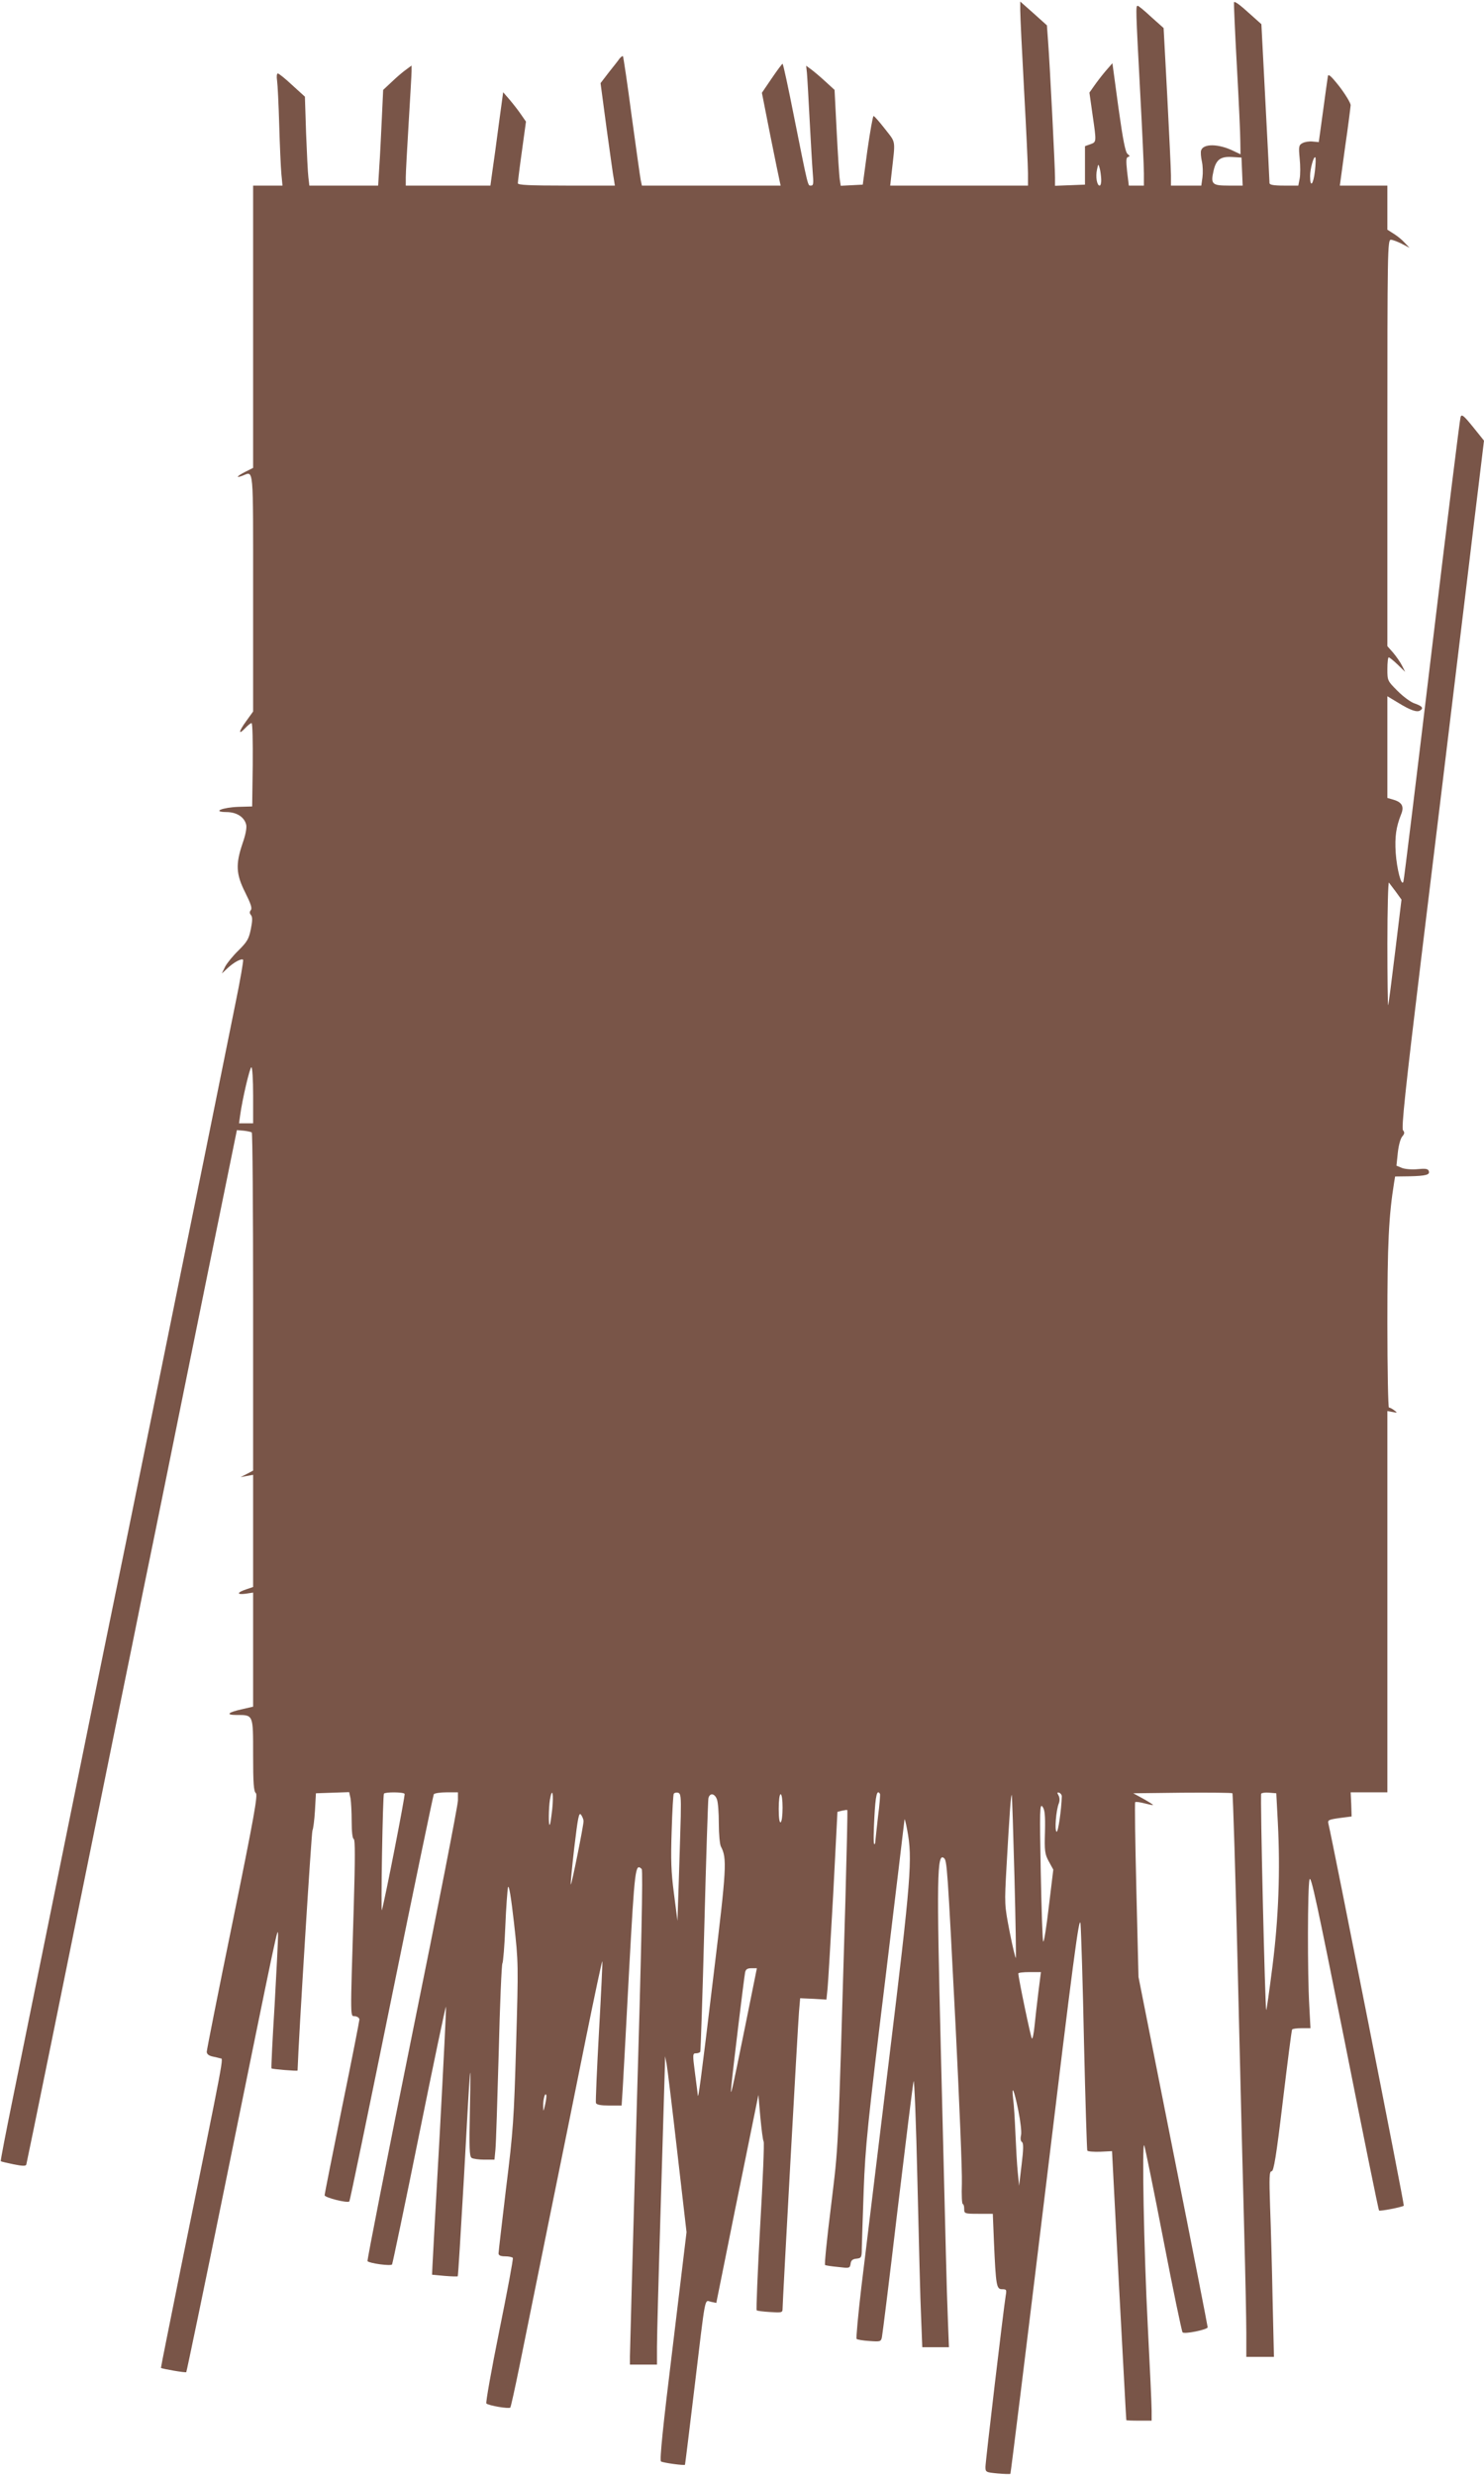 <?xml version="1.0" standalone="no"?>
<!DOCTYPE svg PUBLIC "-//W3C//DTD SVG 20010904//EN"
 "http://www.w3.org/TR/2001/REC-SVG-20010904/DTD/svg10.dtd">
<svg version="1.0" xmlns="http://www.w3.org/2000/svg"
 width="768pt" height="1280pt" viewBox="0 0 768 1280"
 preserveAspectRatio="xMidYMid meet">
<g transform="translate(0,1280) scale(0.1,-0.1)"
fill="#795548" stroke="none">
<path d="M5280 12744 c0 -27 9 -213 20 -414 11 -201 20 -393 20 -427 l0 -63
-356 0 -357 0 7 63 c20 179 24 155 -34 230 -29 37 -55 67 -59 67 -4 0 -18 -80
-32 -177 l-24 -178 -57 -3 -57 -3 -5 33 c-3 18 -10 130 -16 248 l-11 215 -47
43 c-26 24 -59 52 -74 63 l-26 19 4 -37 c2 -21 8 -130 14 -243 6 -113 13 -235
16 -272 5 -57 4 -68 -9 -68 -17 0 -13 -17 -89 363 -29 147 -55 267 -58 267 -3
0 -28 -34 -56 -75 l-51 -75 43 -218 c24 -119 46 -227 49 -239 l5 -23 -359 0
-359 0 -6 28 c-3 15 -24 164 -47 332 -22 168 -43 307 -45 309 -2 3 -10 -3 -17
-11 -6 -9 -32 -42 -56 -72 l-43 -56 31 -232 c18 -128 34 -248 38 -265 l5 -33
-251 0 c-191 0 -251 3 -251 12 0 7 9 81 21 166 l21 153 -27 39 c-15 22 -42 56
-59 76 l-32 37 -23 -169 c-12 -93 -27 -202 -33 -241 l-10 -73 -219 0 -219 0 0
43 c0 23 7 150 15 282 8 132 15 253 15 268 l0 28 -27 -20 c-16 -11 -49 -39
-74 -63 l-46 -43 -7 -150 c-4 -82 -9 -194 -13 -247 l-6 -98 -178 0 -178 0 -5
43 c-3 23 -8 126 -12 230 l-6 187 -66 60 c-35 33 -69 60 -74 60 -6 0 -7 -17
-4 -37 3 -21 8 -123 11 -228 3 -104 8 -218 11 -252 l6 -63 -76 0 -76 0 0 -730
0 -730 -40 -20 c-45 -23 -53 -35 -14 -20 58 22 54 63 54 -605 l0 -615 -36 -50
c-40 -55 -42 -75 -4 -35 13 14 27 25 32 25 5 0 7 -97 6 -216 l-3 -215 -70 -2
c-84 -3 -140 -26 -64 -27 53 0 93 -25 103 -65 4 -16 -3 -53 -19 -98 -36 -107
-34 -158 14 -253 29 -58 37 -82 29 -91 -7 -9 -7 -17 1 -26 8 -10 8 -29 -1 -73
-10 -50 -19 -65 -63 -109 -29 -28 -60 -66 -70 -85 l-17 -35 28 26 c34 32 73
53 82 45 3 -3 -15 -108 -41 -233 -25 -126 -98 -483 -161 -796 -64 -312 -167
-820 -230 -1130 -63 -309 -142 -696 -175 -859 -34 -164 -88 -430 -121 -590
-174 -857 -409 -2011 -465 -2288 -35 -172 -63 -316 -61 -318 2 -2 32 -9 66
-16 44 -9 63 -10 66 -2 3 9 191 930 484 2374 33 160 87 426 120 590 34 163 88
430 121 592 33 162 128 633 212 1045 l153 750 35 -3 c18 -2 37 -6 42 -9 4 -2
7 -397 7 -877 l0 -872 -32 -17 -33 -17 32 6 33 6 0 -290 0 -290 -35 -12 c-49
-16 -52 -29 -5 -23 l40 6 0 -295 0 -295 -52 -12 c-79 -17 -93 -31 -35 -31 89
0 87 5 87 -207 0 -146 3 -188 14 -197 11 -9 -8 -118 -120 -666 -74 -360 -134
-663 -134 -672 0 -11 10 -20 28 -24 15 -3 34 -8 42 -10 17 -4 28 56 -204
-1084 -57 -283 -104 -516 -103 -517 6 -5 127 -26 131 -22 2 2 93 438 201 969
277 1359 273 1342 274 1290 0 -25 -8 -189 -18 -365 -11 -176 -18 -321 -16
-323 4 -4 135 -15 135 -11 5 163 72 1234 77 1242 4 7 10 53 13 102 l5 90 86 3
86 3 7 -32 c3 -17 6 -71 6 -119 0 -54 4 -90 11 -92 7 -2 7 -104 0 -343 -19
-616 -19 -570 7 -573 12 -2 22 -9 22 -17 0 -7 -40 -212 -90 -455 -49 -243 -90
-447 -90 -454 0 -12 118 -42 128 -32 3 3 101 476 218 1051 117 575 216 1049
219 1055 3 5 33 10 66 10 l59 0 0 -42 c0 -24 -106 -568 -237 -1210 -130 -642
-234 -1170 -231 -1173 12 -12 121 -26 127 -17 3 6 67 310 141 676 74 366 136
661 138 657 2 -5 -13 -299 -32 -653 -20 -354 -37 -663 -38 -688 l-2 -45 64 -6
c36 -3 67 -4 69 -2 2 1 16 231 32 510 34 627 37 660 31 355 -4 -203 -3 -245 9
-253 8 -5 37 -9 66 -9 l52 0 5 52 c3 29 10 256 17 503 6 248 15 455 19 460 4
6 11 91 15 189 4 99 11 191 14 205 5 16 16 -52 31 -184 23 -206 23 -213 11
-629 -11 -385 -15 -448 -52 -744 -21 -177 -39 -329 -39 -337 0 -10 11 -15 34
-15 19 0 37 -4 40 -8 3 -5 -29 -175 -70 -377 -41 -203 -71 -372 -67 -376 12
-11 117 -29 124 -21 3 4 24 99 47 212 23 113 91 450 152 750 61 300 148 726
192 947 45 222 83 401 85 399 2 -2 -6 -165 -17 -362 -11 -197 -18 -364 -16
-371 4 -9 26 -13 69 -13 l64 0 6 93 c3 50 18 325 33 611 29 525 32 552 65 519
7 -7 -2 -437 -26 -1244 -19 -679 -35 -1253 -35 -1276 l0 -43 70 0 70 0 0 93
c0 50 9 387 20 747 11 360 20 678 21 705 l1 50 8 -40 c4 -22 29 -227 55 -455
l48 -415 -71 -589 c-52 -422 -69 -592 -61 -597 11 -7 120 -22 124 -17 1 2 23
181 49 398 59 491 51 453 85 445 l28 -6 46 228 c25 125 74 368 109 538 l63
310 10 -115 c6 -63 13 -120 17 -126 4 -5 -4 -203 -18 -439 -13 -236 -21 -431
-18 -434 2 -3 34 -7 69 -9 60 -4 65 -3 65 16 0 37 79 1465 85 1537 l6 70 68
-3 68 -4 6 59 c3 32 16 250 29 485 l22 427 24 6 c14 3 26 5 27 3 2 -2 -3 -215
-10 -473 -40 -1364 -35 -1246 -74 -1573 -21 -167 -35 -305 -31 -307 3 -2 33
-7 67 -10 59 -7 61 -7 65 16 2 18 10 25 31 27 25 3 27 6 27 55 1 29 5 165 10
302 8 221 21 346 110 1074 55 453 100 831 101 840 0 9 7 -15 14 -54 28 -148
21 -243 -95 -1195 -61 -498 -124 -1023 -142 -1167 -17 -145 -28 -266 -25 -270
4 -4 34 -9 67 -11 56 -4 59 -3 64 19 3 13 40 310 81 659 42 349 79 649 83 665
4 17 13 -217 20 -520 7 -302 15 -619 19 -702 l6 -153 69 0 69 0 -5 128 c-3 70
-8 233 -11 362 -3 129 -15 602 -26 1050 -22 885 -20 1020 16 990 16 -13 18
-37 61 -880 19 -382 34 -743 32 -803 -2 -59 0 -107 5 -107 4 0 7 -11 7 -25 0
-24 2 -25 74 -25 l74 0 6 -147 c10 -226 13 -243 42 -243 23 0 24 -3 19 -32
-11 -66 -105 -860 -105 -887 0 -27 2 -28 62 -34 35 -3 65 -4 67 -2 2 3 83 658
180 1457 146 1209 177 1442 183 1388 3 -36 12 -312 18 -615 7 -302 15 -554 17
-558 3 -5 33 -7 67 -6 l61 3 36 -695 c21 -382 37 -695 38 -696 1 -2 30 -3 66
-3 l65 0 0 52 c0 29 -9 226 -20 438 -20 385 -31 966 -18 933 4 -10 49 -229 99
-488 50 -259 95 -474 99 -478 9 -11 130 14 130 26 0 5 -80 415 -179 911 l-179
901 -11 449 c-6 247 -9 452 -6 455 3 3 25 0 48 -6 23 -6 43 -10 44 -9 2 2 -21
16 -49 32 l-53 29 254 3 c140 1 256 0 259 -3 3 -3 16 -420 28 -928 12 -507 27
-1106 33 -1332 6 -225 11 -465 11 -532 l0 -123 72 0 71 0 -7 298 c-3 163 -9
379 -13 480 -5 153 -4 182 8 182 11 0 24 77 58 363 24 199 45 365 48 370 2 4
25 7 50 7 l45 0 -6 113 c-10 169 -9 617 1 656 7 27 38 -118 182 -837 95 -479
175 -873 178 -875 4 -5 122 18 128 25 4 3 -367 1879 -390 1975 -5 19 0 22 58
30 l62 8 -2 63 -3 62 95 0 95 0 0 986 0 986 27 -5 c26 -5 26 -4 8 9 -10 8 -22
14 -27 14 -4 0 -8 197 -8 437 0 411 7 554 35 728 l5 30 74 1 c87 2 108 8 100
28 -4 11 -18 13 -57 9 -29 -3 -65 0 -81 6 l-29 12 7 67 c4 38 14 74 23 84 12
14 13 21 4 32 -9 11 11 204 94 888 106 869 127 1044 165 1358 11 91 29 239 40
330 11 91 29 239 40 330 11 91 33 277 50 413 l30 248 -57 71 c-48 59 -58 67
-64 52 -4 -11 -71 -552 -149 -1204 -78 -652 -144 -1192 -147 -1200 -10 -28
-34 64 -40 150 -5 83 2 132 28 198 17 40 5 63 -40 76 l-31 9 0 263 0 263 58
-35 c62 -38 95 -49 111 -39 20 12 11 23 -26 36 -21 6 -61 36 -90 65 -52 52
-53 53 -53 113 0 34 3 61 7 61 4 0 25 -17 46 -37 l39 -38 -16 32 c-9 18 -30
48 -46 67 l-30 34 0 1051 c0 998 1 1051 18 1051 9 0 35 -10 57 -21 l40 -21
-25 26 c-13 15 -39 36 -57 47 l-33 21 0 114 0 114 -123 0 -123 0 27 198 c16
108 28 206 29 218 0 11 -26 54 -57 95 -45 57 -59 69 -61 54 -2 -11 -13 -92
-25 -180 l-22 -160 -32 3 c-17 2 -41 -2 -52 -8 -19 -10 -21 -17 -15 -79 4 -38
4 -85 0 -105 l-7 -36 -74 0 c-53 0 -75 4 -75 13 0 6 -9 194 -21 417 l-21 405
-56 50 c-56 51 -82 70 -86 63 -1 -1 5 -149 15 -328 10 -179 18 -355 18 -392
l1 -66 -38 18 c-76 37 -155 38 -166 2 -3 -9 -1 -35 4 -57 5 -22 6 -59 3 -82
l-6 -43 -78 0 -79 0 0 53 c0 28 -9 212 -19 407 l-19 355 -64 57 c-34 32 -66
58 -70 58 -11 0 -10 -16 12 -435 11 -203 20 -398 20 -432 l0 -63 -39 0 -39 0
-9 73 c-6 57 -5 73 5 75 10 3 10 6 -2 15 -12 9 -24 70 -48 241 l-31 229 -34
-39 c-18 -21 -45 -56 -59 -76 l-26 -37 16 -113 c21 -145 21 -142 -11 -154
l-28 -10 0 -99 0 -100 -77 -3 -78 -3 0 43 c0 53 -27 590 -36 705 l-6 82 -69
62 -69 61 0 -48z m1148 -831 l3 -73 -74 0 c-84 0 -92 8 -77 75 13 59 36 76 94
73 l51 -3 3 -72z m377 3 c-8 -71 -25 -90 -25 -27 0 39 19 106 27 97 3 -2 2
-34 -2 -70z m-1106 -43 c1 -18 -3 -33 -8 -33 -14 0 -22 45 -14 82 7 32 7 32
14 8 4 -14 7 -40 8 -57z m1526 -3687 l28 -39 -33 -271 c-18 -149 -34 -273 -36
-275 -2 -2 -4 141 -4 319 0 178 4 320 8 315 4 -6 21 -27 37 -49z m-5915 -1051
l0 -145 -36 0 -37 0 6 43 c12 86 50 247 58 247 5 0 9 -65 9 -145z m784 -3613
c4 -6 -103 -554 -118 -602 -2 -8 -2 122 1 290 3 168 7 308 10 313 6 9 100 9
107 -1z m764 -78 c-5 -43 -10 -80 -13 -82 -7 -7 -6 86 1 130 12 68 20 31 12
-48z m665 -39 c-2 -66 -6 -214 -10 -330 l-7 -210 -18 140 c-15 113 -17 176
-12 325 3 102 8 189 11 193 3 4 12 7 21 5 15 -3 17 -19 15 -123z m1031 117 c2
-4 -2 -57 -10 -117 -7 -61 -13 -119 -14 -129 0 -11 -3 -17 -6 -13 -4 3 -3 65
1 136 6 117 14 148 29 123z m941 -13 c-2 -70 -19 -188 -27 -183 -11 7 -3 110
12 148 5 13 4 29 -2 40 -8 14 -7 17 3 14 8 -3 14 -11 14 -19z m1118 -134 c13
-252 4 -495 -28 -747 -16 -125 -30 -226 -32 -224 -6 5 -32 1110 -26 1119 3 4
21 7 41 5 l37 -3 8 -150z m-2903 119 c6 -14 10 -70 10 -125 0 -55 5 -109 11
-120 32 -60 29 -112 -37 -654 -69 -575 -81 -660 -83 -630 -1 11 -8 64 -15 118
-12 91 -11 97 5 97 10 0 20 3 23 8 2 4 12 295 21 647 9 352 19 650 21 663 6
30 32 28 44 -4z m340 -43 c0 -39 -4 -73 -10 -76 -6 -4 -10 22 -10 69 0 44 4
76 10 76 6 0 10 -30 10 -69z m1200 -360 c6 -227 9 -415 7 -418 -2 -2 -17 59
-32 136 -27 140 -27 140 -16 338 15 266 23 380 27 368 2 -5 8 -196 14 -424z
m158 235 c-3 -99 -1 -116 20 -154 l23 -42 -23 -190 c-12 -104 -25 -186 -29
-182 -4 4 -9 167 -13 362 -6 318 -5 353 9 336 12 -16 15 -44 13 -130z m-2388
55 c0 -24 -62 -332 -66 -328 -2 2 6 88 18 191 19 158 24 184 35 170 7 -10 13
-25 13 -33z m834 -1073 c-68 -335 -76 -368 -69 -297 7 80 66 563 71 587 3 16
11 22 33 22 l28 0 -63 -312z m1520 190 c-7 -57 -16 -136 -20 -176 -4 -40 -10
-70 -14 -65 -6 7 -70 314 -70 336 0 4 26 7 58 7 l59 0 -13 -102z m-104 -614
c11 -55 18 -112 14 -128 -4 -17 -2 -31 5 -35 8 -5 8 -36 -2 -117 l-13 -109 -7
70 c-4 39 -9 129 -12 200 -3 72 -8 153 -12 180 -9 78 5 48 27 -61z m-2449 30
c-9 -38 -9 -38 -10 -7 -1 33 10 74 16 57 2 -6 -1 -28 -6 -50z"/>
</g>
</svg>
